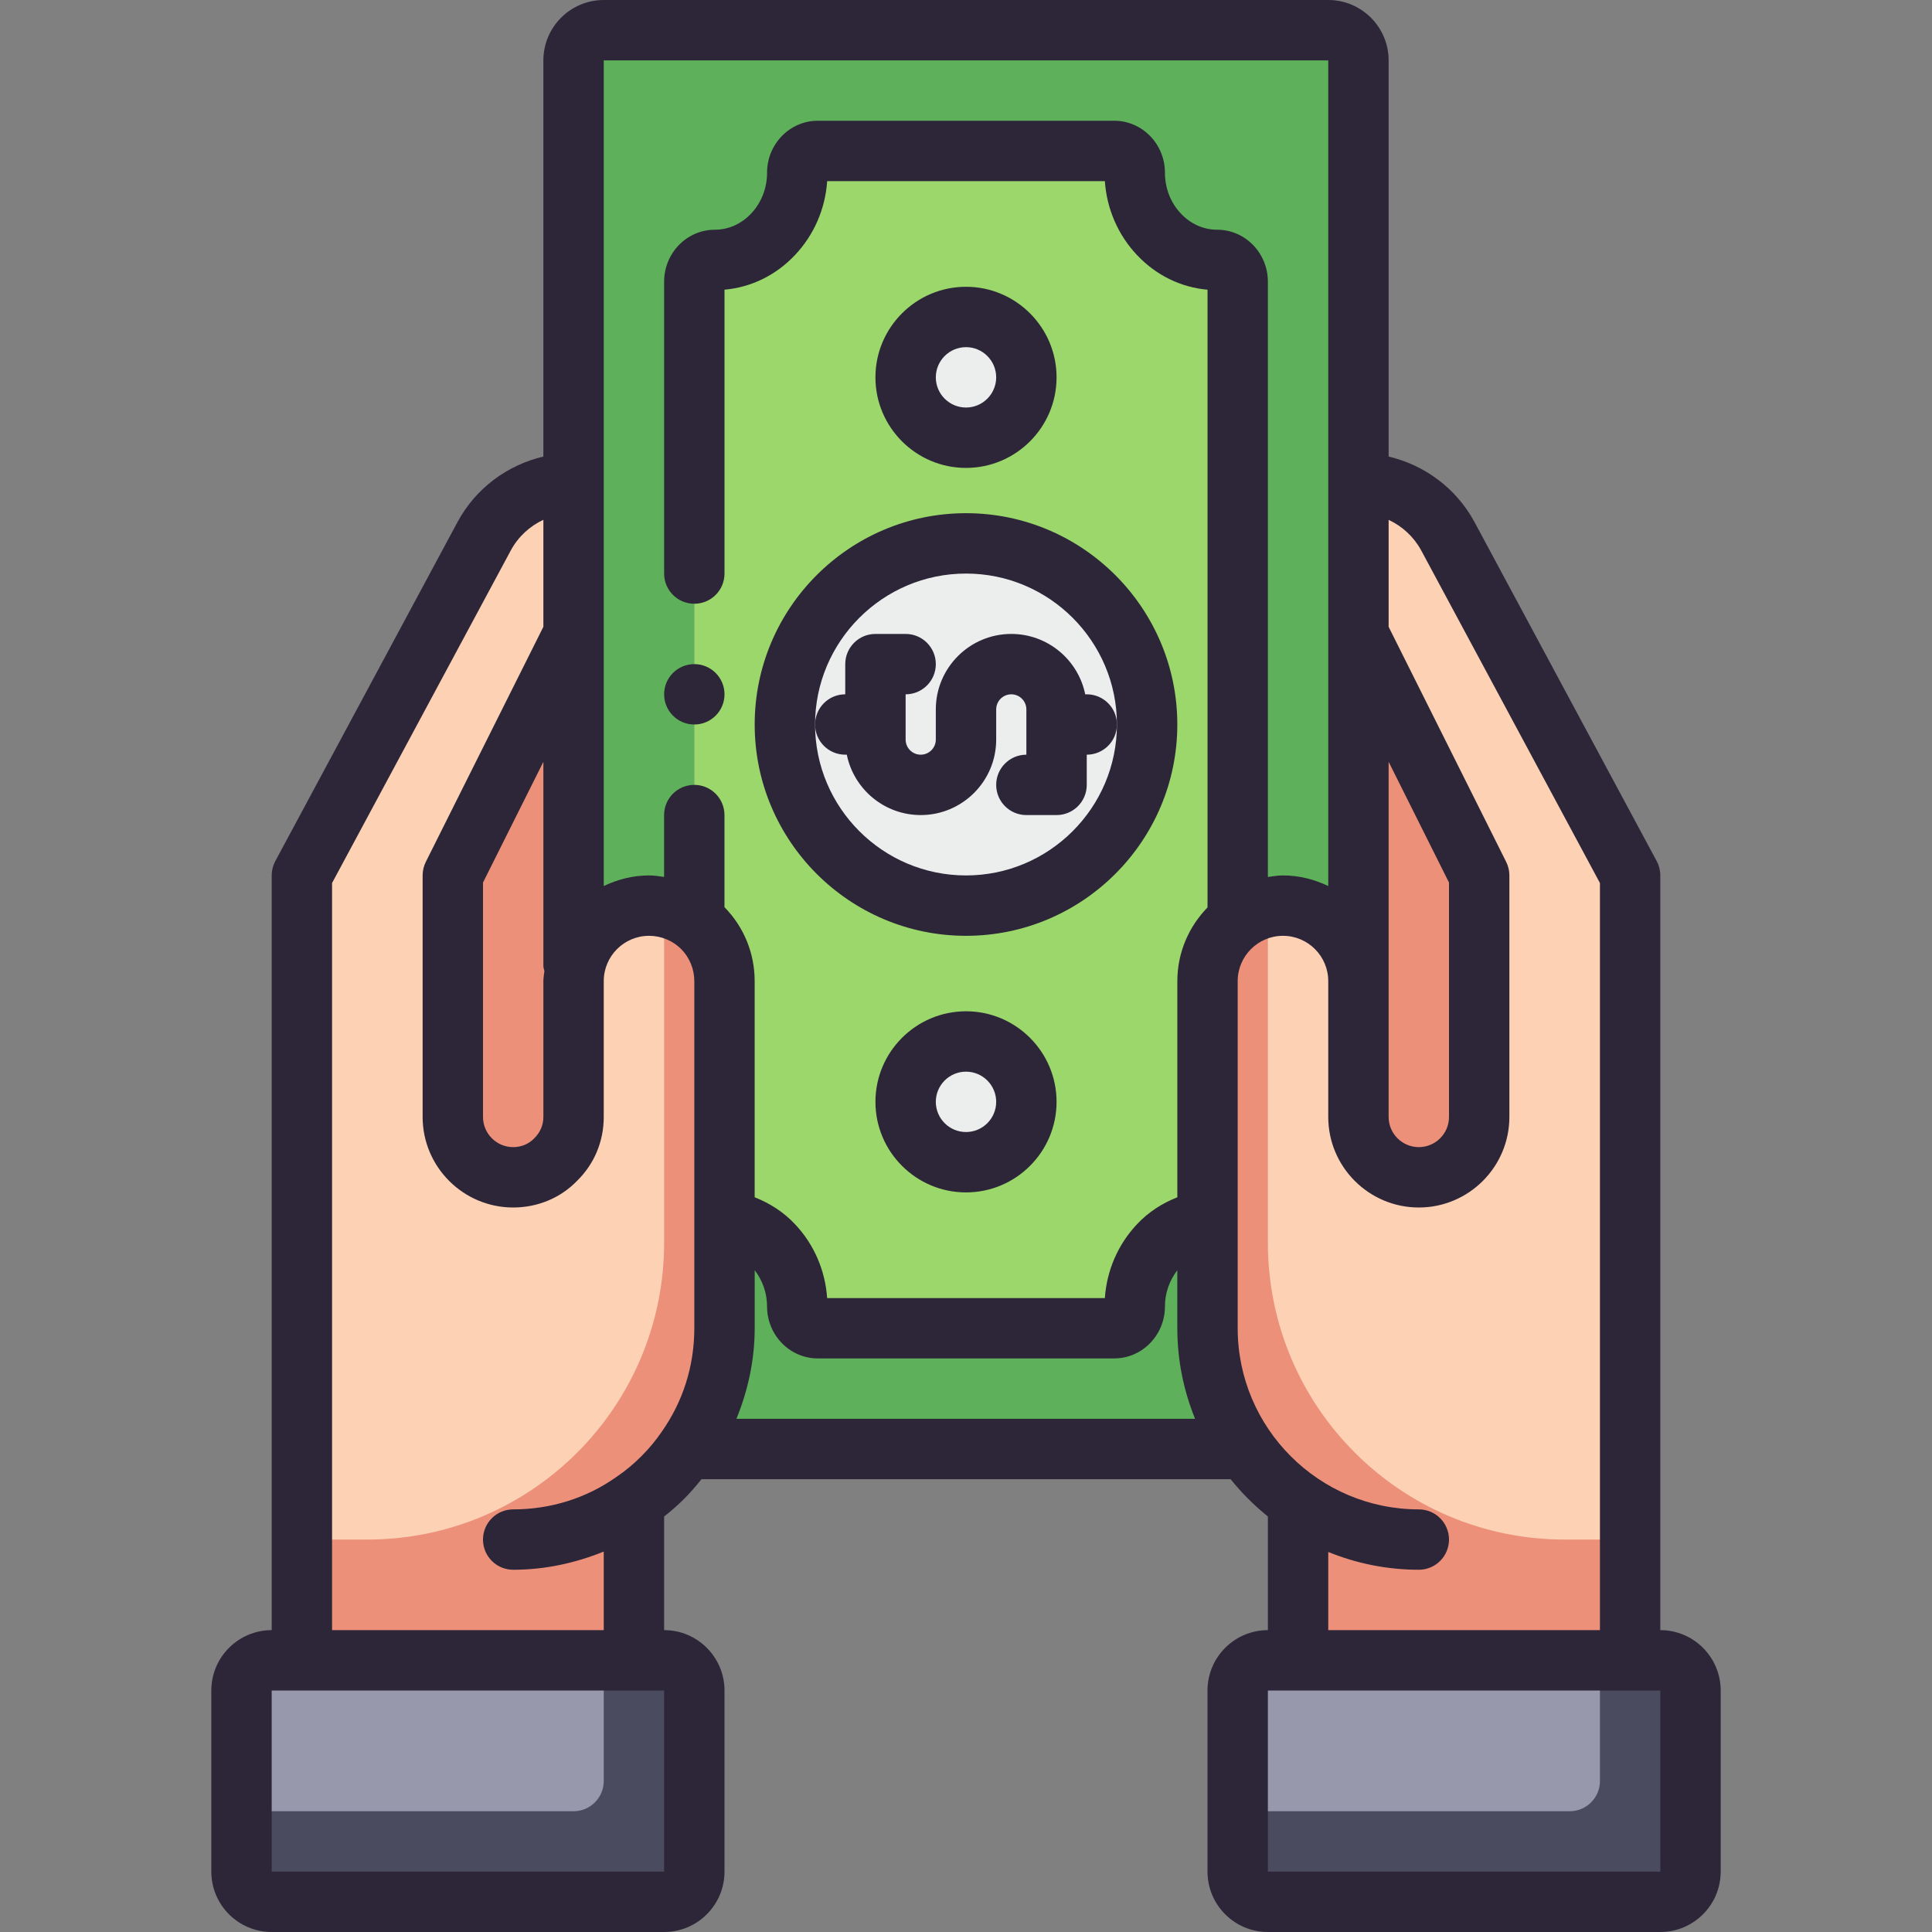 <svg id="outline" enable-background="new 0 0 64 64" height="512" viewBox="0 0 64 64" width="512" xmlns="http://www.w3.org/2000/svg"><rect x="0" y="0" width="64" height="64" fill="#808080" stroke="none"/><path d="m43 49.74c-.34-.23-.66-.5-.95-.79s-.56-.61-.79-.95c-.8-1.13-1.26-2.51-1.26-4v-3.58-7.92c0-.69.28-1.32.73-1.77.08-.08.17-.16.27-.23.41-.31.94-.5 1.5-.5 1.38 0 2.5 1.12 2.5 2.5v4.5c0 .55.22 1.05.59 1.41.36.37.86.59 1.41.59 1.1 0 2-.9 2-2v-8l-4-8v-5c1.23 0 2.37.67 2.96 1.76l6.04 11.24v14 9 1 2h-11z" fill="#fcd1b4"/><path d="m21 49.74v5.26h-11v-2-1-9-14l6.04-11.24c.59-1.09 1.73-1.76 2.96-1.76v5l-4 8v8c0 1.1.9 2 2 2 .55 0 1.05-.22 1.41-.59.37-.36.59-.86.59-1.41v-4.5c0-.17.02-.34.05-.5.23-1.14 1.24-2 2.45-2 .56 0 1.09.19 1.5.5.1.07.19.15.27.23.45.45.73 1.08.73 1.77v7.92 3.58c0 1.49-.46 2.87-1.26 4-.23.34-.5.66-.79.95s-.61.56-.95.79z" fill="#fcd1b4"/><g fill="#ed907a"><path d="m22 30.05v11.116c0 5.431-4.403 9.834-9.833 9.834h-2.167v1 1 2h11v-5.26c.34-.23.66-.5.95-.79s.56-.61.79-.95c.8-1.13 1.26-2.51 1.26-4v-2-9.5c0-.69-.28-1.32-.73-1.77-.338-.339-.779-.58-1.27-.68z"/><path d="m42 41.167v-11.117c-.491.099-.932.341-1.27.68-.45.45-.73 1.08-.73 1.77v9.5 2c0 1.49.46 2.87 1.26 4 .23.34.5.66.79.95s.61.56.95.79v5.26h11v-2-1-1h-2.167c-5.43 0-9.833-4.403-9.833-9.833z"/></g><path d="m56 56v6c0 .55-.45 1-1 1h-13c-.55 0-1-.45-1-1v-6c0-.55.45-1 1-1h1 11 1c.55 0 1 .45 1 1z" fill="#9898ad"/><path d="m49 29v8c0 1.1-.9 2-2 2-.55 0-1.05-.22-1.41-.59-.37-.36-.59-.86-.59-1.41v-4.5-11.5z" fill="#ed907a"/><path d="m45 21v11.5c0-1.38-1.12-2.5-2.5-2.5-.56 0-1.09.19-1.5.5v-6.5-14.67c0-.4-.31-.72-.68-.72-.76 0-1.44-.33-1.93-.85s-.8-1.24-.8-2.04c0-.4-.31-.72-.68-.72h-9.82c-.37 0-.68.32-.68.72 0 .8-.31 1.52-.8 2.04s-1.17.85-1.93.85c-.37 0-.68.32-.68.72v14.67 6.5c-.41-.31-.94-.5-1.5-.5-1.21 0-2.22.86-2.45 2h-.05v-11-5-14c0-.55.45-1 1-1h24c.55 0 1 .45 1 1v14z" fill="#5eb05a"/><path d="m41.26 48h-18.52c.8-1.13 1.26-2.51 1.26-4v-3.58c.63.07 1.19.37 1.61.82.49.52.8 1.24.8 2.04 0 .4.31.72.68.72h9.82c.37 0 .68-.32.68-.72 0-.8.31-1.52.8-2.04.42-.45.98-.75 1.61-.82v3.58c0 1.49.46 2.87 1.26 4z" fill="#5eb05a"/><path d="m40.32 8.61c-.76 0-1.44-.33-1.93-.85s-.8-1.24-.8-2.04c0-.4-.31-.72-.68-.72h-9.82c-.37 0-.68.32-.68.72 0 .8-.31 1.52-.8 2.04s-1.17.85-1.93.85c-.37 0-.68.32-.68.72v14.67 6.5c.1.07.19.15.27.23.45.45.73 1.08.73 1.77v7.92c.63.07 1.19.37 1.61.82.49.52.8 1.24.8 2.04 0 .4.31.72.68.72h9.82c.37 0 .68-.32.68-.72 0-.8.31-1.52.8-2.04.42-.45.98-.75 1.61-.82v-7.92c0-.69.28-1.32.73-1.77.08-.08.17-.16.27-.23v-6.5-14.67c0-.4-.31-.72-.68-.72zm-8.32 1.89c1.1 0 2 .9 2 2s-.9 2-2 2-2-.9-2-2 .9-2 2-2zm0 28c-1.1 0-2-.9-2-2s.9-2 2-2 2 .9 2 2-.9 2-2 2zm0-8.5c-3.31 0-6-2.69-6-6s2.69-6 6-6 6 2.69 6 6-2.69 6-6 6z" fill="#9bd76b"/><g fill="#eceded"><circle cx="32" cy="24" r="6"/><circle cx="32" cy="12.5" r="2"/><circle cx="32" cy="36.5" r="2"/></g><path d="m23 56v6c0 .55-.45 1-1 1h-13c-.55 0-1-.45-1-1v-6c0-.55.45-1 1-1h1 11 1c.55 0 1 .45 1 1z" fill="#9898ad"/><g fill="#4b4b60"><path d="m55 55h-1-1v4c0 .55-.45 1-1 1h-11v2c0 .55.45 1 1 1h13c.55 0 1-.45 1-1v-6c0-.55-.45-1-1-1z"/><path d="m22 55h-1-1v4c0 .55-.45 1-1 1h-11v2c0 .55.45 1 1 1h13c.55 0 1-.45 1-1v-6c0-.55-.45-1-1-1z"/></g><path d="m19 32h.05c-.03.16-.05.33-.05.5v4.5c0 .55-.22 1.05-.59 1.41-.36.37-.86.59-1.41.59-1.1 0-2-.9-2-2v-8l4-8z" fill="#ed907a"/><circle cx="23" cy="23" fill="#2c2638" r="1"/><g fill="#2c2638"><path d="m28 25h.051c.232 1.14 1.242 2 2.449 2 1.379 0 2.5-1.122 2.5-2.5v-1c0-.276.225-.5.5-.5s.5.224.5.5v1.5c-.553 0-1 .448-1 1s.447 1 1 1h1c.553 0 1-.448 1-1v-1c.553 0 1-.448 1-1s-.447-1-1-1h-.051c-.232-1.14-1.242-2-2.449-2-1.379 0-2.5 1.122-2.5 2.5v1c0 .276-.225.5-.5.5s-.5-.224-.5-.5v-1.5c.553 0 1-.448 1-1s-.447-1-1-1h-1c-.553 0-1 .448-1 1v1c-.553 0-1 .448-1 1s.447 1 1 1z"/><path d="m32 31c3.859 0 7-3.14 7-7s-3.141-7-7-7-7 3.14-7 7 3.141 7 7 7zm0-12c2.757 0 5 2.243 5 5s-2.243 5-5 5-5-2.243-5-5 2.243-5 5-5z"/><path d="m32 33.5c-1.654 0-3 1.346-3 3s1.346 3 3 3 3-1.346 3-3-1.346-3-3-3zm0 4c-.552 0-1-.449-1-1s.448-1 1-1 1 .449 1 1-.448 1-1 1z"/><path d="m32 15.5c1.654 0 3-1.346 3-3s-1.346-3-3-3-3 1.346-3 3 1.346 3 3 3zm0-4c.552 0 1 .449 1 1s-.448 1-1 1-1-.449-1-1 .448-1 1-1z"/><path d="m9 64h13c1.103 0 2-.897 2-2v-6c0-1.103-.897-2-2-2v-3.763c.226-.18.447-.37.657-.58.212-.212.402-.433.581-.657h17.527c.366.455.78.869 1.235 1.235v3.765c-1.103 0-2 .897-2 2v6c0 1.103.897 2 2 2h13c1.103 0 2-.897 2-2v-6c0-1.103-.897-2-2-2v-1-1-23c0-.165-.041-.328-.119-.473l-6.045-11.25c-.603-1.104-1.643-1.872-2.836-2.153v-13.124c0-1.103-.897-2-2-2h-24c-1.103 0-2 .897-2 2v13.124c-1.198.281-2.24 1.052-2.841 2.163l-6.04 11.24c-.078.145-.119.308-.119.473v23 1 1c-1.103 0-2 .897-2 2v6c0 1.103.897 2 2 2zm15.395-17c.384-.943.605-1.952.605-3v-1.923c.261.34.41.757.41 1.202 0 .949.754 1.72 1.68 1.72h9.82c.926 0 1.68-.771 1.68-1.72 0-.444.148-.859.41-1.201v1.922c0 1.061.212 2.073.589 3zm30.606 15h-13.001v-6h1 11 1zm-7.924-43.771 5.923 11.022v22.749 1 1h-9v-2.589c.927.377 1.939.589 3 .589.553 0 1-.448 1-1s-.447-1-1-1c-3.309 0-6-2.691-6-6v-11.5c0-.827.673-1.5 1.5-1.5s1.5.673 1.5 1.5v4.5c0 1.654 1.346 3 3 3s3-1.346 3-3v-8c0-.155-.036-.309-.105-.447l-3.895-7.789v-3.543c.451.21.832.559 1.077 1.008zm-1.077 14.271v-7.264l2 4v7.764c0 .551-.448 1-1 1s-1-.449-1-1zm-26-30.5h24v14 5 8.351c-.456-.218-.961-.351-1.5-.351-.171 0-.335.027-.5.051v-19.721c0-.949-.754-1.72-1.68-1.72-.45 0-.877-.19-1.203-.536-.34-.361-.527-.842-.527-1.354 0-.949-.754-1.72-1.68-1.72h-9.82c-.926 0-1.68.771-1.68 1.72 0 .512-.188.993-.527 1.354-.326.345-.753.536-1.203.536-.926 0-1.68.771-1.68 1.72v9.67c0 .552.447 1 1 1s1-.448 1-1v-9.404c.886-.078 1.706-.479 2.338-1.15.628-.667 1-1.526 1.063-2.445h9.199c.063.919.435 1.779 1.063 2.446.632.67 1.452 1.072 2.338 1.15v20.463c-.617.631-1 1.492-1 2.442v7.16c-.501.196-.963.492-1.338.894-.628.667-1 1.526-1.063 2.445h-9.2c-.063-.919-.434-1.778-1.059-2.442-.377-.405-.841-.701-1.342-.898v-7.161c0-.925-.357-1.793-1-2.449v-3.051c0-.552-.447-1-1-1s-1 .448-1 1v2.05c-.165-.024-.33-.05-.499-.05-.539 0-1.044.133-1.5.351v-8.351-5zm-1.966 30.167c-.011.111-.034.219-.034.333v4.5c0 .267-.103.513-.306.712-.181.186-.427.288-.694.288-.552 0-1-.449-1-1v-7.764l2-4v6.764c0 .059.024.11.034.167zm-7.034-2.916 5.92-11.016c.245-.454.627-.806 1.08-1.016v3.544l-3.895 7.789c-.069.139-.105.293-.105.448v8c0 1.654 1.346 3 3 3 .811 0 1.565-.317 2.107-.874.577-.56.893-1.315.893-2.126v-4.5c0-.827.673-1.5 1.5-1.5.398 0 .785.159 1.063.437s.437.666.437 1.063v11.5c0 1.245-.372 2.428-1.087 3.439-.189.278-.414.548-.67.804s-.526.481-.821.681c-.994.704-2.178 1.076-3.422 1.076-.553 0-1 .448-1 1s.447 1 1 1c1.05 0 2.06-.221 3-.603v2.603h-9v-1-1zm-2 26.749h1 11 1v6h-13z"/></g></svg>